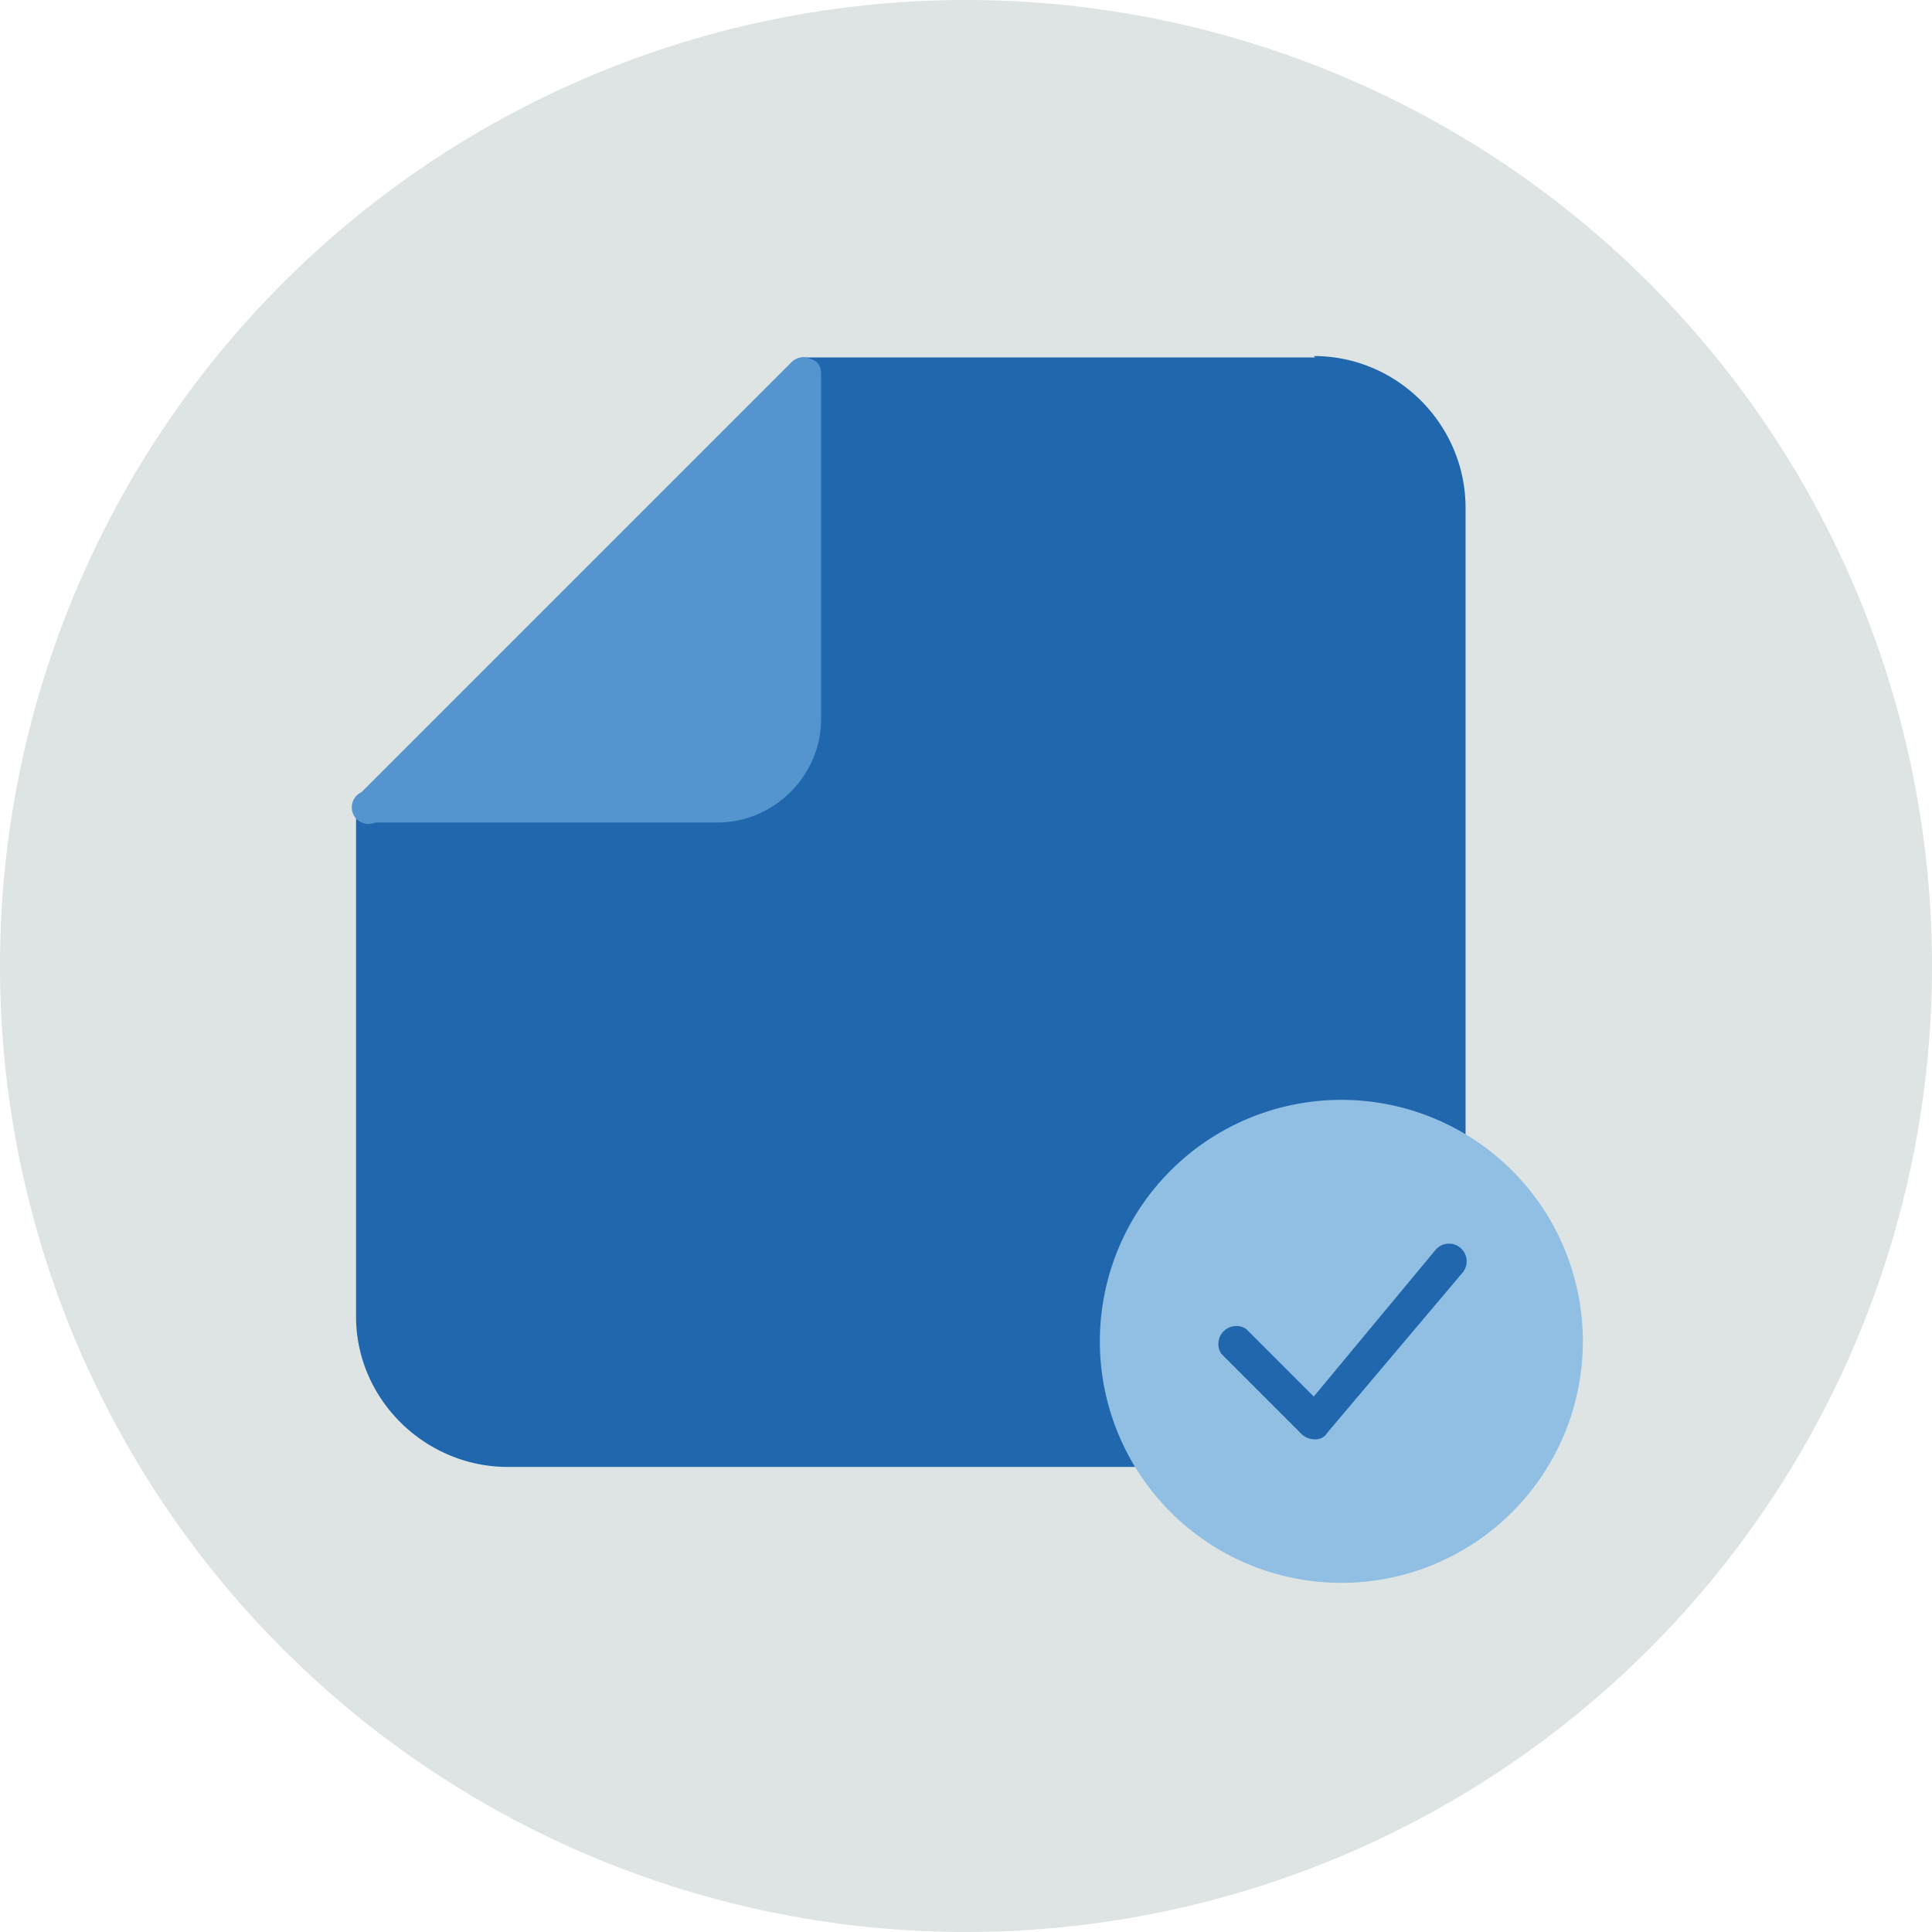 <svg xmlns="http://www.w3.org/2000/svg" width="140" height="140" fill="none"><g fill-rule="evenodd" clip-path="url(#a)" clip-rule="evenodd"><path fill="#dde4e3" d="M70 0a70 70 0 1 1 0 140A70 70 0 0 1 70 0"/><path fill="#2167ae" d="M95.3 25.9h-37a1.3 1.3 0 0 0-1 2.1L28 57.5q-.4-.4-.9-.4-1.2.1-1.3 1.3v37c0 6 5 10.9 11 10.9h58.7c6 0 10.7-4.9 10.7-10.8V36.8c0-6-4.9-11-11-11"/><path fill="#5495cf" d="M58.7 26q-.7-.3-1.3.2L26.2 57.4a1.2 1.2 0 0 0 1 2.2H52c4.1 0 7.5-3.4 7.5-7.5v-25q0-.9-.8-1.1"/><path fill="#91bfe3" d="M97.2 114.7a17.5 17.5 0 1 1 0-35 17.5 17.5 0 0 1 0 35"/><path fill="#2167ae" d="M95.3 104.3q-.6 0-1-.4l-5.8-5.8a1.3 1.3 0 0 1 1.8-1.8l4.9 4.9 8.8-10.6a1.2 1.2 0 1 1 2 1.6l-9.8 11.6q-.3.5-.9.5"/></g><defs><clipPath id="a"><path fill="#fff" d="M0 0h140v140H0z"/></clipPath></defs></svg>